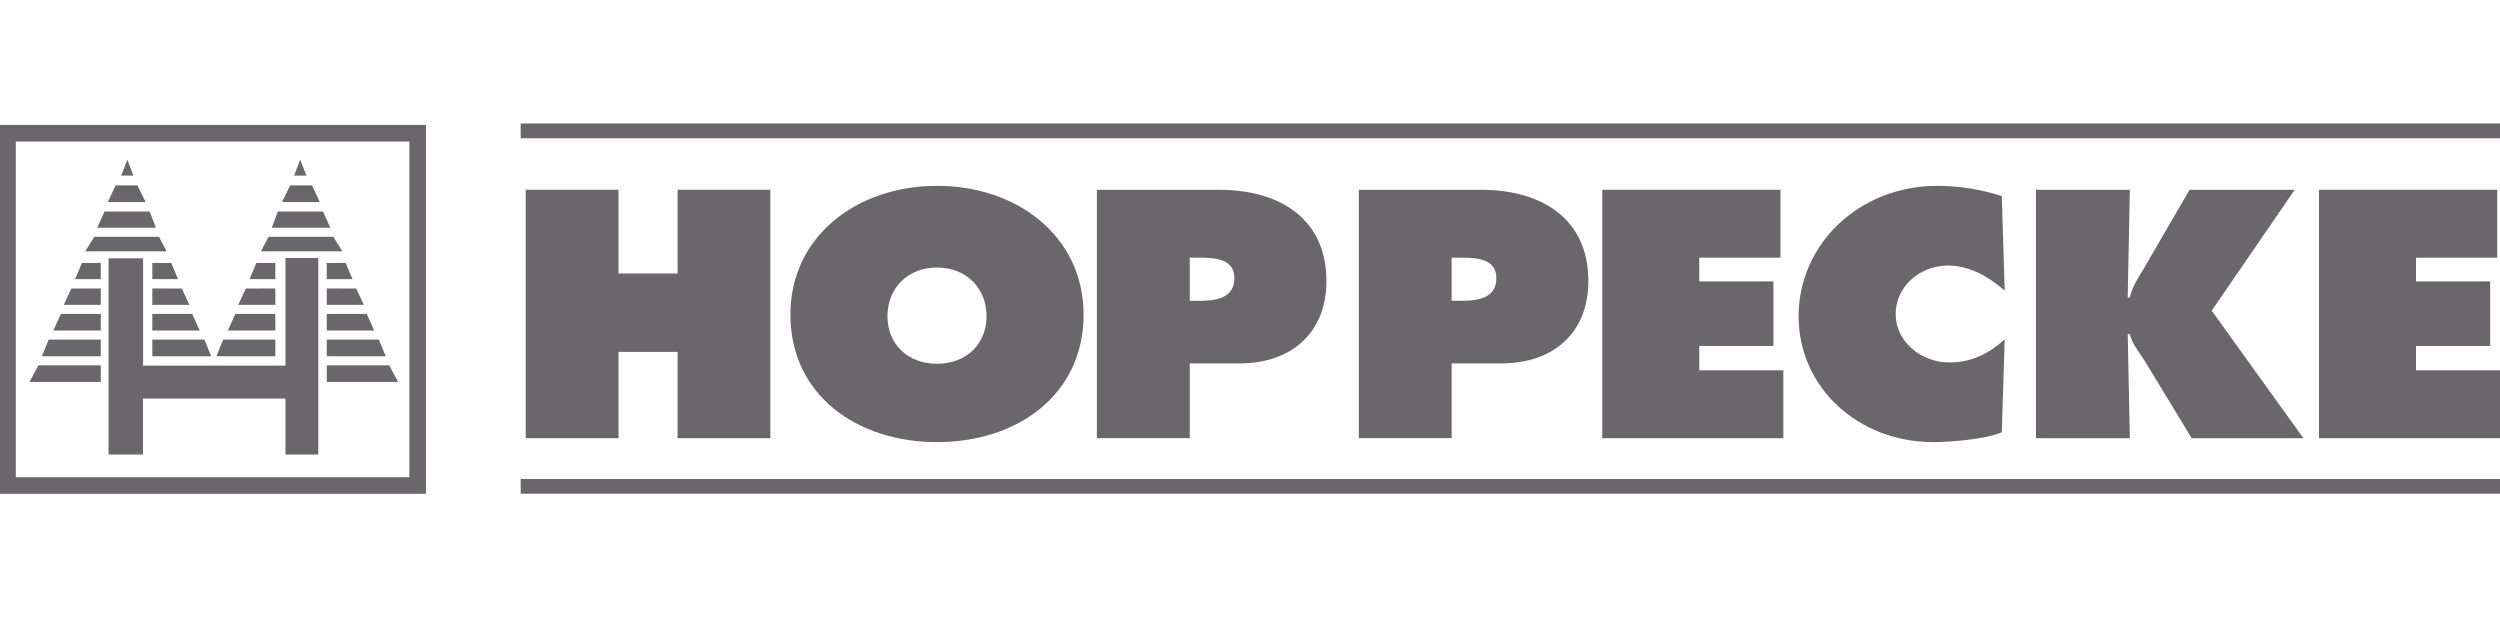 <svg width="162" height="40" viewBox="0 0 162 40" fill="none" xmlns="http://www.w3.org/2000/svg">
<g clip-path="url(#clip0_13427_4748)">
<path d="M34.066 12.298H40.08V17.722H43.906V12.298H49.919V28.394H43.906V22.802H40.08V28.394H34.066V12.298Z" fill="#06020B" fill-opacity="0.6"/>
<path d="M70.217 20.389C70.217 25.555 65.959 28.649 60.72 28.649C55.478 28.649 51.218 25.555 51.218 20.389C51.218 15.33 55.501 12.043 60.72 12.043C65.937 12.043 70.217 15.33 70.217 20.389ZM57.506 20.475C57.506 22.312 58.827 23.571 60.72 23.571C62.607 23.571 63.929 22.312 63.929 20.475C63.929 18.766 62.7 17.337 60.72 17.337C58.736 17.337 57.506 18.766 57.506 20.475Z" fill="#06020B" fill-opacity="0.6"/>
<path d="M71.078 12.298H78.985C82.995 12.298 85.952 14.222 85.952 18.212C85.952 21.499 83.769 23.55 80.284 23.55H77.097V28.393H71.078V12.298ZM77.097 19.492H77.711C78.802 19.492 79.988 19.322 79.988 18.021C79.988 16.761 78.716 16.697 77.684 16.697H77.097V19.492H77.097Z" fill="#06020B" fill-opacity="0.6"/>
<path d="M88.053 12.298H95.959C99.97 12.298 102.927 14.222 102.927 18.212C102.927 21.499 100.743 23.55 97.26 23.55H94.066V28.393H88.053V12.298ZM94.066 19.492H94.681C95.779 19.492 96.964 19.322 96.964 18.021C96.964 16.761 95.685 16.697 94.659 16.697H94.066L94.066 19.492Z" fill="#06020B" fill-opacity="0.6"/>
<path d="M103.827 12.298H115.376V16.697H110.114V18.233H114.92V22.417H110.114V23.996H115.562V28.394H103.827V12.298Z" fill="#06020B" fill-opacity="0.6"/>
<path d="M129.905 18.831C128.9 17.956 127.643 17.208 126.234 17.208C124.368 17.208 122.838 18.597 122.838 20.345C122.838 22.118 124.456 23.486 126.327 23.486C127.76 23.486 128.9 22.907 129.905 21.989L129.717 28.009C128.719 28.457 126.393 28.649 125.279 28.649C120.38 28.649 116.55 25.086 116.55 20.496C116.55 15.801 120.495 12.043 125.525 12.043C126.941 12.043 128.395 12.279 129.717 12.704L129.905 18.831Z" fill="#06020B" fill-opacity="0.6"/>
<path d="M131.929 12.298H138.013L137.876 19.28H138.013C138.151 18.618 138.535 18.042 138.881 17.467L141.881 12.298H148.696L143.319 20.133L149.261 28.394H142.019L139.062 23.526C138.695 22.907 138.151 22.312 138.014 21.648H137.876L138.014 28.394H131.929L131.929 12.298Z" fill="#06020B" fill-opacity="0.6"/>
<path d="M150.271 12.298H161.819V16.697H156.558V18.233H161.363V22.417H156.558V23.996H162V28.394H150.271V12.298Z" fill="#06020B" fill-opacity="0.6"/>
<path d="M162 8H33.74V8.96H162V8Z" fill="#06020B" fill-opacity="0.6"/>
<path d="M162 31.034H33.74V31.996H162V31.034Z" fill="#06020B" fill-opacity="0.6"/>
<path d="M0 8.097H27.602V32H0M26.526 9.173H1.025V30.923H26.526L26.526 9.173Z" fill="#06020B" fill-opacity="0.6"/>
<path d="M7.035 16.738H9.274V23.694H18.498V16.718H20.625V29.453H18.498V25.827H9.266V29.453H7.035V16.738Z" fill="#06020B" fill-opacity="0.6"/>
<path d="M7.849 11.378L8.255 10.349L8.646 11.378H7.849Z" fill="#06020B" fill-opacity="0.6"/>
<path d="M7.489 12.015H8.907L9.436 13.093H6.987L7.489 12.015Z" fill="#06020B" fill-opacity="0.6"/>
<path d="M6.776 13.706H9.705L10.098 14.758H6.301L6.776 13.706Z" fill="#06020B" fill-opacity="0.6"/>
<path d="M6.106 15.346H10.307L10.797 16.288H5.521L6.106 15.346Z" fill="#06020B" fill-opacity="0.6"/>
<path d="M9.87 17.037H11.093L11.537 18.089H9.87V17.037Z" fill="#06020B" fill-opacity="0.6"/>
<path d="M9.87 18.691L11.782 18.698L12.27 19.754H9.87V18.691Z" fill="#06020B" fill-opacity="0.6"/>
<path d="M9.87 20.342H12.458L12.945 21.42H9.87V20.342Z" fill="#06020B" fill-opacity="0.6"/>
<path d="M9.87 22.007H13.247L13.686 23.085H9.87V22.007Z" fill="#06020B" fill-opacity="0.6"/>
<path d="M6.532 17.037H5.309L4.866 18.089H6.532V17.037Z" fill="#06020B" fill-opacity="0.6"/>
<path d="M6.532 18.691L4.621 18.698L4.132 19.754H6.532V18.691Z" fill="#06020B" fill-opacity="0.6"/>
<path d="M6.532 20.342H3.944L3.457 21.42H6.532V20.342Z" fill="#06020B" fill-opacity="0.6"/>
<path d="M6.532 22.007H3.155L2.713 23.085H6.532V22.007Z" fill="#06020B" fill-opacity="0.6"/>
<path d="M2.49 23.674H6.531V24.751H1.905L2.49 23.674Z" fill="#06020B" fill-opacity="0.6"/>
<path d="M19.858 11.378L19.451 10.349L19.06 11.378H19.858Z" fill="#06020B" fill-opacity="0.6"/>
<path d="M20.22 12.015H18.801L18.27 13.093H20.723L20.22 12.015Z" fill="#06020B" fill-opacity="0.6"/>
<path d="M20.932 13.706H18.003L17.61 14.758H21.406L20.932 13.706Z" fill="#06020B" fill-opacity="0.6"/>
<path d="M21.601 15.346H17.398L16.91 16.288H22.186L21.601 15.346Z" fill="#06020B" fill-opacity="0.6"/>
<path d="M17.841 17.037H16.614L16.171 18.089H17.841V17.037Z" fill="#06020B" fill-opacity="0.6"/>
<path d="M17.841 18.691L15.927 18.698L15.438 19.754H17.841V18.691Z" fill="#06020B" fill-opacity="0.6"/>
<path d="M17.841 20.342H15.251L14.762 21.42H17.841V20.342Z" fill="#06020B" fill-opacity="0.6"/>
<path d="M17.841 22.007H14.461L14.021 23.085H17.841V22.007Z" fill="#06020B" fill-opacity="0.6"/>
<path d="M21.173 17.037H22.398L22.843 18.089H21.173V17.037Z" fill="#06020B" fill-opacity="0.6"/>
<path d="M21.173 18.691L23.086 18.698L23.575 19.754H21.173V18.691Z" fill="#06020B" fill-opacity="0.6"/>
<path d="M21.173 20.342H23.765L24.253 21.42H21.173V20.342Z" fill="#06020B" fill-opacity="0.6"/>
<path d="M21.173 22.007H24.552L24.993 23.085H21.173V22.007Z" fill="#06020B" fill-opacity="0.6"/>
<path d="M25.217 23.674H21.177V24.751H25.803L25.217 23.674Z" fill="#06020B" fill-opacity="0.6"/>
</g>
<defs>
<clipPath id="clip0_13427_4748">
<rect width="162" height="24" fill="white" transform="translate(0 8)"/>
</clipPath>
</defs>
</svg>
